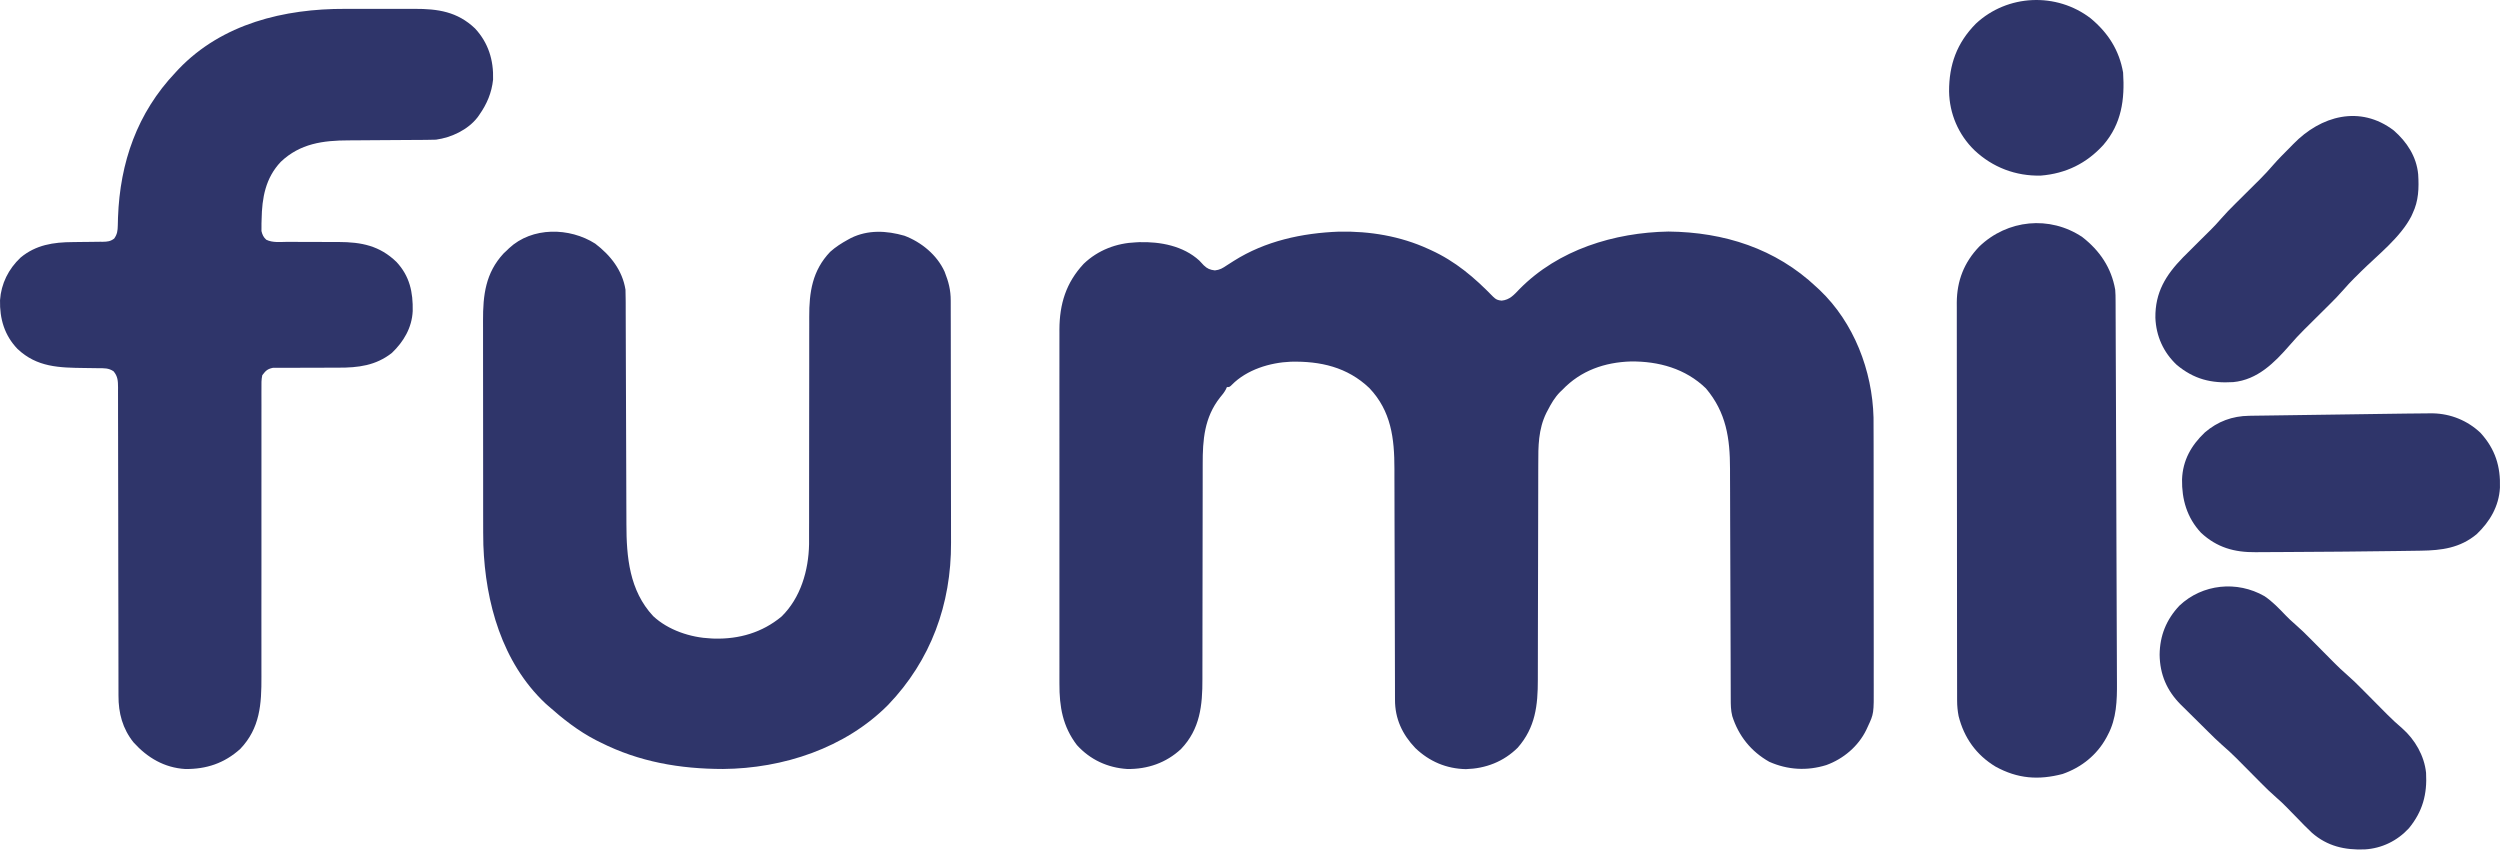 <?xml version="1.0" encoding="UTF-8"?>
<svg width="2000px" height="679.601px" viewBox="0 0 2000 679.601" version="1.1" xmlns="http://www.w3.org/2000/svg" xmlns:xlink="http://www.w3.org/1999/xlink">
    <title>fumi</title>
    <g id="Page-1" stroke="none" stroke-width="1" fill="none" fill-rule="evenodd">
        <g id="Artboard" transform="translate(-64, -70)" fill="#2F356A" fill-rule="nonzero">
            <g id="fumi" transform="translate(64, 70)">
                <path d="M1071.245,185.31 C1095.797,184.825 1120.211,188.868 1142.604,199.122 C1143.625,199.586 1143.625,199.586 1144.668,200.059 C1164.313,209.019 1179.495,221.958 1194.465,237.36 C1196.834,239.655 1197.992,240.14 1201.298,240.508 C1207.889,239.876 1211.247,235.802 1215.637,231.233 C1246.695,199.712 1291.397,186.015 1334.741,185.236 C1379.201,185.689 1420.513,198.785 1453.182,229.654 C1454.035,230.443 1454.888,231.222 1455.761,232.033 C1483.134,258.111 1497.874,296.538 1498.821,334.029 C1498.884,339.303 1498.884,344.578 1498.874,349.853 C1498.884,352.232 1498.884,354.611 1498.895,356.991 C1498.916,363.392 1498.916,369.782 1498.905,376.183 C1498.905,381.542 1498.916,386.901 1498.916,392.26 C1498.937,405.62 1498.926,418.98 1498.916,432.34 C1498.905,443.91 1498.916,455.491 1498.947,467.061 C1498.969,478.99 1498.979,490.929 1498.979,502.857 C1498.969,509.532 1498.969,516.217 1498.99,522.892 C1499.015,529.166 1499,535.441 1498.979,541.716 C1498.979,544.011 1498.979,546.306 1498.99,548.601 C1499.095,570.889 1499.095,570.889 1494.241,581.291 C1493.641,582.586 1493.641,582.586 1493.031,583.902 C1486.64,597.051 1474.691,607.116 1461.068,612.054 C1445.707,616.844 1430.126,615.97 1415.397,609.422 C1400.868,601.22 1390.835,588.734 1385.802,572.868 C1384.644,568.278 1384.592,563.783 1384.592,559.077 C1384.592,558.224 1384.592,557.371 1384.581,556.487 C1384.571,553.634 1384.571,550.77 1384.56,547.917 C1384.56,545.864 1384.55,543.811 1384.539,541.758 C1384.529,537.336 1384.518,532.925 1384.507,528.503 C1384.486,521.513 1384.465,514.511 1384.434,507.51 C1384.36,487.623 1384.297,467.725 1384.244,447.827 C1384.213,436.846 1384.181,425.855 1384.128,414.863 C1384.107,407.925 1384.086,400.977 1384.076,394.039 C1384.065,389.691 1384.044,385.353 1384.023,381.016 C1384.013,379.015 1384.013,377.025 1384.013,375.025 C1384.002,350.695 1381.012,329.997 1364.746,310.72 C1348.396,294.843 1326.898,288.948 1304.663,289.169 C1283.743,289.811 1264.677,296.423 1249.99,311.773 C1249.338,312.394 1248.685,313.015 1248.011,313.657 C1243.747,317.995 1240.915,322.932 1238.146,328.291 C1237.62,329.27 1237.62,329.27 1237.094,330.281 C1230.619,343.409 1230.577,357.127 1230.619,371.414 C1230.608,373.467 1230.598,375.52 1230.598,377.573 C1230.577,381.984 1230.566,386.385 1230.577,390.786 C1230.577,397.755 1230.556,404.725 1230.535,411.694 C1230.493,425.233 1230.471,438.773 1230.45,452.301 C1230.429,469.536 1230.387,486.77 1230.335,504.004 C1230.314,510.932 1230.303,517.849 1230.303,524.766 C1230.303,529.082 1230.292,533.388 1230.282,537.705 C1230.271,539.695 1230.271,541.684 1230.271,543.674 C1230.303,564.256 1228.334,581.975 1214.195,598.136 C1202.814,609.38 1188.538,614.844 1172.736,615.307 C1157.144,615.002 1143.51,609.211 1132.266,598.441 C1121.811,587.502 1115.937,574.911 1116,559.708 C1116,558.424 1116,558.424 1115.989,557.097 C1115.979,554.234 1115.979,551.37 1115.979,548.506 C1115.968,546.454 1115.968,544.39 1115.958,542.327 C1115.937,537.894 1115.937,533.462 1115.926,529.03 C1115.926,522.007 1115.895,514.996 1115.874,507.973 C1115.821,493.066 1115.789,478.158 1115.758,463.25 C1115.716,447.174 1115.684,431.098 1115.621,415.021 C1115.6,408.052 1115.589,401.093 1115.579,394.123 C1115.568,389.775 1115.558,385.427 1115.537,381.068 C1115.537,379.068 1115.537,377.068 1115.537,375.057 C1115.547,350.821 1112.978,328.87 1095.491,310.457 C1077.836,293.633 1056.253,288.821 1032.597,289.369 C1015.983,290.043 997.496,295.686 985.536,307.793 C983.631,309.667 983.631,309.667 981.525,309.667 C981.241,310.278 980.967,310.888 980.683,311.52 C979.356,313.994 977.819,315.879 975.998,318.026 C963.459,333.987 962.101,351.884 962.164,371.34 C962.164,373.393 962.153,375.446 962.153,377.489 C962.132,381.879 962.132,386.269 962.143,390.659 C962.143,397.608 962.132,404.556 962.111,411.515 C962.069,426.276 962.059,441.047 962.048,455.807 C962.038,471.746 962.016,487.675 961.974,503.615 C961.953,510.511 961.943,517.407 961.953,524.302 C961.953,528.608 961.943,532.925 961.932,537.231 C961.922,539.21 961.932,541.189 961.932,543.169 C962.006,564.204 960.121,583.228 944.824,599.199 C932.833,610.338 918.072,615.402 901.796,615.202 C886.025,614.191 872.128,607.748 861.505,596.03 C850.156,581.133 847.471,565.436 847.545,547.054 C847.545,545.801 847.545,544.548 847.534,543.253 C847.534,539.821 847.534,536.378 847.545,532.946 C847.545,529.23 847.534,525.503 847.534,521.786 C847.524,514.511 847.524,507.237 847.534,499.962 C847.534,494.045 847.534,488.128 847.534,482.211 C847.534,481.369 847.534,480.516 847.534,479.653 C847.534,477.937 847.534,476.221 847.534,474.505 C847.524,458.439 847.534,442.384 847.545,426.318 C847.555,412.558 847.555,398.797 847.545,385.048 C847.534,369.035 847.524,353.032 847.534,337.019 C847.534,335.313 847.534,333.608 847.534,331.892 C847.534,331.049 847.534,330.218 847.534,329.344 C847.534,323.448 847.534,317.542 847.524,311.636 C847.524,304.435 847.524,297.233 847.534,290.032 C847.545,286.358 847.545,282.694 847.534,279.02 C847.534,275.03 847.534,271.039 847.545,267.049 C847.545,265.912 847.534,264.765 847.534,263.586 C847.64,243.056 852.84,226.179 866.959,211.03 C878.382,200.091 893.173,194.458 908.881,193.858 C909.681,193.816 910.482,193.774 911.313,193.732 C928.253,193.258 946.593,196.659 959.458,208.461 C960.669,209.703 961.859,210.977 963.027,212.272 C965.838,214.978 968.039,215.862 971.923,216.325 C975.977,215.883 978.072,214.546 981.451,212.282 C982.673,211.503 983.894,210.724 985.115,209.945 C986.052,209.345 986.052,209.345 987.01,208.734 C1012.267,192.753 1041.693,186.415 1071.245,185.31 Z" id="Path"></path>
                <path d="M276.126,7.093 C278.231,7.093 280.347,7.093 282.453,7.082 C286.822,7.082 291.191,7.082 295.55,7.104 C301.119,7.114 306.689,7.104 312.258,7.093 C316.585,7.082 320.923,7.082 325.26,7.093 C327.313,7.093 329.366,7.093 331.419,7.082 C350.222,7.03 365.846,9.252 380.027,22.77 C390.692,34.266 394.945,48.1 394.461,63.661 C393.366,74.168 389.566,83.137 383.533,91.739 C382.838,92.739 382.838,92.739 382.122,93.76 C374.384,103.836 361.171,110.026 348.79,111.742 C345.937,111.848 343.126,111.9 340.284,111.911 C339.041,111.911 339.041,111.911 337.768,111.921 C335.978,111.932 334.177,111.942 332.388,111.953 C329.535,111.963 326.681,111.984 323.828,112.005 C315.722,112.069 307.615,112.132 299.498,112.163 C294.529,112.184 289.56,112.227 284.59,112.269 C282.716,112.279 280.832,112.29 278.947,112.3 C258.449,112.342 240.078,114.795 224.654,129.44 C212.378,142.379 209.588,158.308 209.294,175.437 C209.252,176.542 209.22,177.648 209.188,178.785 C209.188,179.848 209.188,180.901 209.188,181.985 C209.178,182.922 209.178,183.87 209.167,184.839 C209.873,187.765 210.746,189.755 213.021,191.787 C218.116,194.314 224.328,193.524 229.887,193.482 C231.36,193.482 232.834,193.493 234.308,193.514 C238.183,193.545 242.057,193.545 245.942,193.535 C252.122,193.524 258.291,193.556 264.471,193.598 C266.608,193.608 268.746,193.598 270.893,193.598 C289.159,193.651 303.741,196.556 317.143,209.527 C327.776,220.897 330.482,233.783 330.166,248.87 C329.535,262.167 322.955,273.306 313.469,282.381 C300.54,292.488 286.633,294.183 270.63,294.13 C268.367,294.13 266.103,294.141 263.829,294.151 C257.396,294.193 250.964,294.215 244.531,294.193 C240.572,294.193 236.614,294.215 232.655,294.246 C231.15,294.257 229.655,294.257 228.149,294.246 C226.054,294.225 223.97,294.246 221.875,294.267 C220.685,294.267 219.495,294.267 218.274,294.267 C213.863,295.183 212.547,296.615 209.82,300.194 C209.041,303.7 209.115,307.143 209.167,310.723 C209.157,311.786 209.146,312.86 209.146,313.955 C209.125,317.545 209.146,321.135 209.167,324.714 C209.167,327.283 209.157,329.863 209.157,332.431 C209.136,337.969 209.146,343.507 209.157,349.045 C209.188,357.067 209.178,365.089 209.157,373.112 C209.136,386.156 209.136,399.19 209.146,412.234 C209.146,413.013 209.146,413.792 209.146,414.592 C209.146,416.172 209.146,417.751 209.146,419.33 C209.146,420.12 209.146,420.899 209.146,421.709 C209.146,422.488 209.146,423.268 209.157,424.078 C209.157,432.764 209.157,441.439 209.157,450.125 C209.157,450.893 209.157,451.672 209.157,452.472 C209.157,465.453 209.146,478.435 209.125,491.416 C209.115,499.406 209.115,507.397 209.136,515.399 C209.146,521.536 209.146,527.674 209.136,533.823 C209.136,536.328 209.136,538.834 209.146,541.34 C209.241,563.143 208.104,582.473 192.217,599.128 C179.51,610.593 165.097,615.394 148.157,615.21 C131.47,614.183 117.91,606.182 106.877,593.959 C98.023,582.968 94.727,570.387 94.79,556.553 C94.78,555.468 94.78,554.384 94.78,553.257 C94.769,549.636 94.769,546.004 94.769,542.382 C94.769,539.771 94.759,537.171 94.759,534.56 C94.748,528.948 94.738,523.347 94.738,517.746 C94.738,509.629 94.717,501.523 94.706,493.416 C94.664,480.245 94.643,467.075 94.622,453.904 C94.622,452.725 94.622,452.725 94.622,451.525 C94.611,442.734 94.601,433.943 94.59,425.152 C94.59,421.962 94.58,418.772 94.58,415.582 C94.58,414.403 94.58,414.403 94.58,413.203 C94.559,400.074 94.538,386.956 94.506,373.828 C94.485,365.732 94.475,357.646 94.475,349.55 C94.475,343.36 94.454,337.159 94.432,330.968 C94.432,328.431 94.432,325.883 94.432,323.346 C94.443,319.871 94.432,316.408 94.411,312.944 C94.422,311.428 94.422,311.428 94.432,309.88 C94.38,304.764 94.275,301.131 90.853,297.036 C86.821,294.351 83.483,294.594 78.809,294.562 C77.493,294.541 77.493,294.541 76.145,294.52 C73.324,294.467 70.502,294.436 67.691,294.404 C47.372,294.162 29.58,293.857 13.998,279.138 C3.523,268.2 -0.288,255.019 0.017,240.163 C0.933,226.898 6.797,215.201 16.43,206.095 C28.758,195.84 42.75,193.756 58.269,193.672 C60.037,193.651 61.806,193.629 63.585,193.598 C66.344,193.566 69.091,193.535 71.85,193.514 C74.545,193.503 77.23,193.461 79.914,193.408 C80.735,193.408 81.557,193.419 82.409,193.419 C86.136,193.335 88.316,193.124 91.337,190.861 C93.822,187.386 94.148,184.533 94.232,180.375 C94.254,179.364 94.285,178.343 94.317,177.3 C94.338,176.206 94.369,175.111 94.401,173.984 C95.98,129.945 109.751,90.349 140.335,58.049 C141.198,57.112 142.061,56.186 142.946,55.228 C177.72,18.916 227.423,6.914 276.126,7.093 Z" id="Path"></path>
                <path d="M476.175,194.912 C488.409,204.23 497.916,216.232 500.39,231.76 C500.495,234.54 500.548,237.288 500.537,240.067 C500.548,240.899 500.548,241.731 500.558,242.583 C500.569,245.363 500.569,248.142 500.569,250.922 C500.579,252.911 500.59,254.912 500.59,256.901 C500.611,261.197 500.621,265.492 500.632,269.788 C500.653,276.599 500.674,283.401 500.695,290.212 C500.779,309.573 500.843,328.924 500.895,348.285 C500.927,358.971 500.958,369.668 501,380.353 C501.032,387.102 501.053,393.861 501.064,400.609 C501.074,404.831 501.095,409.064 501.116,413.285 C501.116,415.222 501.127,417.17 501.127,419.107 C501.137,445.701 503.527,472.432 522.499,492.856 C534.574,504.153 552.483,510.07 568.822,510.754 C569.686,510.796 570.559,510.838 571.454,510.88 C591.363,511.375 609.755,506.048 625.158,493.299 C640.508,478.359 646.877,456.303 647.256,435.342 C647.288,431.667 647.277,427.993 647.256,424.319 C647.256,422.266 647.267,420.223 647.277,418.181 C647.288,413.822 647.288,409.453 647.277,405.094 C647.256,398.188 647.267,391.282 647.288,384.365 C647.319,370.952 647.319,357.539 647.319,344.126 C647.319,327.039 647.33,309.942 647.372,292.855 C647.393,286.001 647.393,279.137 647.372,272.283 C647.372,268.009 647.383,263.734 647.393,259.47 C647.393,257.502 647.393,255.533 647.383,253.564 C647.298,233.803 649.846,216.442 664.112,201.492 C668.47,197.555 673.176,194.565 678.314,191.754 C679.104,191.322 679.893,190.891 680.714,190.438 C694.411,183.679 709.277,184.489 723.585,188.595 C737.155,193.733 749.631,203.966 755.695,217.358 C758.854,225.402 760.591,231.908 760.58,240.551 C760.58,241.899 760.58,241.899 760.591,243.268 C760.601,246.268 760.601,249.279 760.601,252.28 C760.612,254.438 760.612,256.586 760.622,258.744 C760.633,264.597 760.643,270.462 760.643,276.315 C760.643,279.979 760.654,283.653 760.654,287.317 C760.675,298.814 760.686,310.31 760.686,321.807 C760.686,335.03 760.707,348.264 760.738,361.487 C760.759,371.742 760.77,381.985 760.77,392.229 C760.77,398.335 760.78,404.442 760.801,410.558 C760.812,416.317 760.825,422.076 760.812,427.846 C760.812,429.941 760.812,432.036 760.825,434.131 C761.054,483.318 744.704,528.273 710.498,563.91 C676.177,598.495 626.411,614.813 578.424,615.182 C544.018,615.15 511.286,609.518 480.387,593.926 C479.228,593.357 478.07,592.778 476.881,592.189 C462.615,584.851 450.224,575.059 438.274,564.447 C437.59,563.837 436.895,563.226 436.19,562.594 C401.616,529.915 388.35,482.033 386.687,436.005 C386.529,429.33 386.529,422.655 386.529,415.98 C386.529,414.064 386.529,412.159 386.518,410.243 C386.518,405.126 386.508,400.009 386.508,394.882 C386.508,391.671 386.508,388.471 386.508,385.26 C386.497,374.037 386.487,362.803 386.487,351.58 C386.497,341.158 386.476,330.735 386.466,320.322 C386.455,311.321 386.445,302.33 386.445,293.339 C386.445,287.991 386.445,282.632 386.434,277.284 C386.422,272.251 386.422,267.229 386.434,262.197 C386.434,260.365 386.422,258.533 386.422,256.701 C386.35,236.098 388.382,218.358 402.942,202.682 C403.826,201.85 404.721,201.029 405.637,200.176 C406.153,199.671 406.669,199.166 407.195,198.639 C425.714,181.299 455.625,181.826 476.175,194.912 Z" id="Path"></path>
                <path d="M1665.846,189.648 C1679.796,200.503 1689.113,214.189 1692.166,231.76 C1692.429,234.771 1692.471,237.761 1692.461,240.783 C1692.461,241.646 1692.471,242.499 1692.482,243.383 C1692.493,246.237 1692.503,249.09 1692.503,251.943 C1692.514,254.006 1692.524,256.07 1692.535,258.123 C1692.566,263.734 1692.577,269.346 1692.587,274.957 C1692.608,280.948 1692.64,286.938 1692.661,292.928 C1692.703,303.088 1692.745,313.248 1692.777,323.397 C1692.808,333.598 1692.84,343.79 1692.882,353.981 C1692.893,355.823 1692.893,355.823 1692.903,357.708 C1692.914,360.192 1692.924,362.666 1692.935,365.151 C1693.029,388.702 1693.103,412.264 1693.156,435.826 C1693.187,449.607 1693.24,463.388 1693.303,477.17 C1693.345,487.024 1693.387,496.868 1693.408,506.711 C1693.43,512.491 1693.44,518.261 1693.482,524.03 C1693.514,529.368 1693.524,534.705 1693.535,540.043 C1693.535,541.98 1693.545,543.917 1693.566,545.855 C1693.682,560.289 1693.251,574.912 1686.249,587.935 C1685.881,588.641 1685.512,589.335 1685.144,590.051 C1677.511,604.075 1665.077,613.961 1650.054,619.193 C1630.767,624.247 1614.101,622.983 1596.445,613.297 C1581.095,604.022 1571.262,590.325 1566.882,572.87 C1566.093,568.722 1565.693,564.805 1565.693,560.583 C1565.682,559.415 1565.682,558.236 1565.682,557.035 C1565.682,555.761 1565.682,554.488 1565.682,553.172 C1565.682,551.803 1565.672,550.445 1565.672,549.034 C1565.661,545.254 1565.661,541.475 1565.661,537.695 C1565.661,533.621 1565.65,529.547 1565.64,525.462 C1565.629,516.555 1565.619,507.638 1565.619,498.72 C1565.619,493.151 1565.608,487.582 1565.608,482.012 C1565.598,466.589 1565.587,451.165 1565.577,435.731 C1565.577,434.752 1565.577,433.762 1565.577,432.741 C1565.577,431.751 1565.577,430.762 1565.577,429.741 C1565.577,427.74 1565.577,425.74 1565.577,423.729 C1565.577,422.739 1565.577,421.739 1565.577,420.718 C1565.577,404.61 1565.556,388.502 1565.524,372.405 C1565.503,355.855 1565.493,339.305 1565.493,322.765 C1565.493,313.479 1565.482,304.194 1565.461,294.908 C1565.45,287.001 1565.44,279.084 1565.45,271.178 C1565.45,267.145 1565.45,263.113 1565.44,259.091 C1565.419,254.712 1565.429,250.332 1565.44,245.952 C1565.429,244.689 1565.429,243.426 1565.419,242.12 C1565.524,224.643 1571.22,209.925 1583.411,197.239 C1605.91,175.646 1639.715,172.172 1665.846,189.648 Z" id="Path"></path>
                <path d="M1915.032,104.371 C1925.539,113.541 1933.235,125.332 1934.541,139.461 C1935.225,150.431 1934.93,160.612 1930.098,170.698 C1929.54,171.94 1929.54,171.94 1928.971,173.203 C1920.075,190.206 1902.335,203.83 1888.838,217.179 C1888.217,217.8 1887.596,218.421 1886.954,219.064 C1885.785,220.222 1884.616,221.38 1883.437,222.527 C1880.468,225.486 1877.647,228.518 1874.899,231.687 C1871.225,235.94 1867.319,239.92 1863.318,243.868 C1862.234,244.942 1862.234,244.942 1861.128,246.037 C1858.096,249.058 1855.043,252.08 1852.001,255.091 C1849.758,257.312 1847.516,259.544 1845.284,261.765 C1844.61,262.429 1843.936,263.102 1843.231,263.787 C1839.241,267.756 1835.461,271.851 1831.787,276.126 C1819.585,290.139 1806.014,303.836 1786.569,305.688 C1768.955,306.783 1755.174,303.393 1741.382,291.897 C1730.696,281.863 1724.874,268.84 1724.306,254.217 C1724.064,233.898 1732.591,220.085 1746.425,205.893 C1750.636,201.629 1754.89,197.418 1759.154,193.207 C1761.649,190.733 1764.133,188.259 1766.628,185.795 C1767.186,185.247 1767.734,184.7 1768.302,184.142 C1771.282,181.184 1774.114,178.152 1776.851,174.972 C1780.462,170.803 1784.284,166.908 1788.2,163.033 C1788.895,162.338 1789.59,161.644 1790.317,160.938 C1793.254,158.011 1796.202,155.095 1799.139,152.179 C1801.308,150.031 1803.477,147.873 1805.635,145.725 C1806.614,144.757 1806.614,144.757 1807.614,143.777 C1811.552,139.861 1815.247,135.818 1818.869,131.628 C1822.848,127.08 1827.133,122.837 1831.387,118.552 C1832.492,117.436 1833.597,116.31 1834.692,115.183 C1856.643,92.611 1888.028,83.82 1915.032,104.371 Z" id="Path"></path>
                <path d="M1811.594,476.933 C1818.005,481.26 1823.227,486.766 1828.555,492.325 C1830.976,494.851 1833.492,497.178 1836.145,499.452 C1840.378,503.126 1844.347,507.001 1848.274,510.98 C1848.968,511.686 1849.663,512.381 1850.379,513.097 C1853.295,516.034 1856.212,518.982 1859.128,521.93 C1861.276,524.098 1863.434,526.257 1865.582,528.425 C1866.55,529.404 1866.55,529.404 1867.529,530.405 C1870.74,533.626 1874.004,536.721 1877.447,539.69 C1881.679,543.354 1885.638,547.239 1889.565,551.219 C1890.281,551.945 1890.996,552.661 1891.733,553.398 C1894.755,556.441 1897.777,559.494 1900.798,562.536 C1903.019,564.779 1905.241,567.011 1907.462,569.253 C1908.136,569.927 1908.799,570.601 1909.484,571.296 C1913.463,575.296 1917.559,579.086 1921.854,582.75 C1932.014,591.71 1939.457,604.627 1940.857,618.261 C1941.805,635.39 1938.152,649.109 1927.139,662.584 C1917.78,672.723 1905.43,678.724 1891.723,679.535 C1875.752,680.114 1861.865,676.997 1849.516,666.206 C1845.463,662.427 1841.63,658.447 1837.788,654.457 C1836.072,652.709 1834.355,650.951 1832.639,649.203 C1831.587,648.129 1830.534,647.045 1829.492,645.961 C1826.67,643.065 1823.764,640.349 1820.701,637.707 C1816.521,634.085 1812.615,630.263 1808.73,626.336 C1808.035,625.631 1807.351,624.936 1806.635,624.22 C1803.708,621.283 1800.792,618.335 1797.876,615.387 C1795.728,613.218 1793.58,611.06 1791.422,608.891 C1790.464,607.912 1790.464,607.912 1789.474,606.912 C1785.611,603.038 1781.62,599.395 1777.483,595.815 C1773.745,592.52 1770.219,589.014 1766.681,585.519 C1765.491,584.34 1765.491,584.34 1764.281,583.14 C1762.617,581.497 1760.964,579.855 1759.301,578.202 C1757.627,576.539 1755.943,574.875 1754.247,573.212 C1751.773,570.79 1749.32,568.348 1746.867,565.905 C1746.12,565.179 1745.372,564.452 1744.604,563.694 C1733.455,552.503 1727.917,539.575 1727.696,523.783 C1727.864,508.485 1733.033,495.662 1743.551,484.502 C1762.007,467.099 1789.664,464.362 1811.594,476.933 Z" id="Path"></path>
                <path d="M1943.26,330.68 C1944.229,330.68 1945.208,330.67 1946.208,330.67 C1960.516,330.954 1973.939,336.397 1984.383,346.251 C1996.206,359.253 2000.502,373.035 1999.954,390.269 C1999.059,405.145 1991.963,417.189 1981.383,427.307 C1968.054,438.424 1953.294,440.319 1936.607,440.551 C1934.554,440.583 1934.554,440.583 1932.469,440.614 C1927.932,440.688 1923.394,440.751 1918.846,440.804 C1917.677,440.825 1917.677,440.825 1916.488,440.835 C1904.433,441.004 1892.368,441.13 1880.313,441.246 C1877.397,441.267 1874.491,441.299 1871.585,441.33 C1859.52,441.435 1847.455,441.52 1835.39,441.572 C1831.474,441.583 1827.557,441.614 1823.63,441.646 C1818.977,441.688 1814.323,441.709 1809.67,441.709 C1807.954,441.72 1806.238,441.73 1804.522,441.751 C1787.529,441.93 1773.527,438.045 1760.799,426.201 C1749.586,414.189 1745.375,399.565 1745.638,383.51 C1746.207,368.192 1752.976,356.316 1763.894,345.935 C1774.211,337.123 1785.792,332.817 1799.342,332.628 C1801.142,332.596 1801.142,332.596 1802.964,332.565 C1804.269,332.554 1805.564,332.533 1806.901,332.512 C1808.27,332.491 1809.649,332.481 1811.07,332.46 C1814.839,332.396 1818.608,332.344 1822.377,332.302 C1826.325,332.249 1830.284,332.186 1834.242,332.133 C1840.896,332.038 1847.539,331.944 1854.193,331.849 C1863.531,331.723 1872.88,331.596 1882.219,331.459 C1889.504,331.354 1896.8,331.249 1904.086,331.144 C1904.854,331.133 1905.633,331.122 1906.433,331.112 C1911.603,331.038 1916.772,330.975 1921.941,330.901 C1923.226,330.88 1924.51,330.87 1925.826,330.849 C1931.637,330.765 1937.449,330.701 1943.26,330.68 Z" id="Path"></path>
                <path d="M1672.586,14.714 C1686.41,26.21 1695.38,40.097 1698.485,58.047 C1699.886,79.693 1697.254,98.949 1682.767,115.867 C1669.26,130.733 1652.731,138.84 1632.675,140.471 C1612.64,140.977 1594.1,133.934 1579.518,120.163 C1566.737,107.75 1559.557,90.916 1559.262,73.187 C1559.189,51.762 1565.463,34.349 1580.729,18.904 C1605.965,-4.647 1645.213,-6.363 1672.586,14.714 Z" id="Path"></path>
            </g>
        </g>
    </g>
</svg>